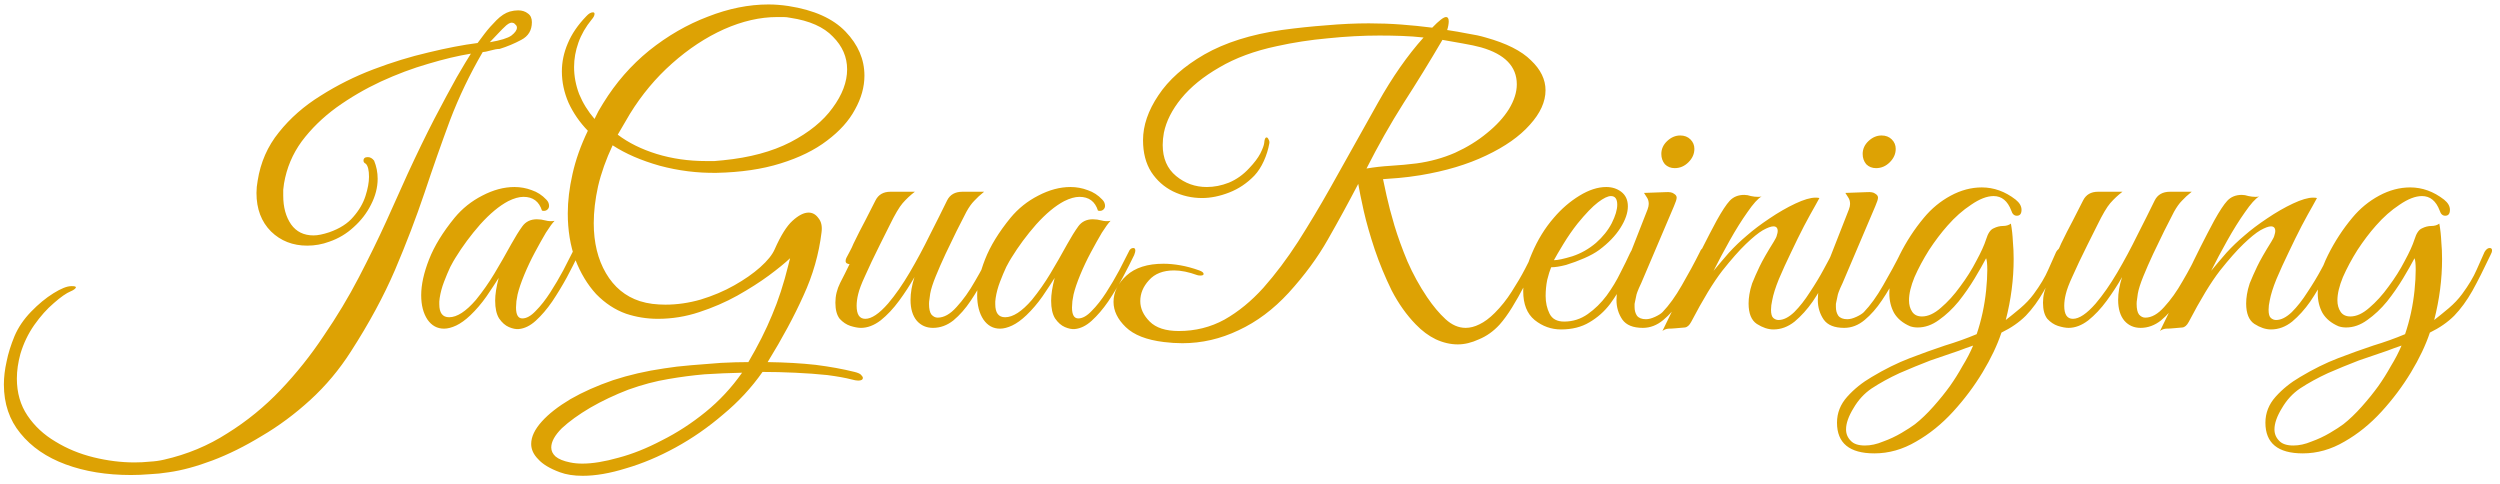 <svg viewBox="0 0 305 59" fill="none" xmlns="http://www.w3.org/2000/svg">
<path d="M15.978 57.952C13.002 57.952 10.346 57.52 8.01 56.656C5.674 55.792 3.834 54.528 2.49 52.864C1.146 51.232 0.474 49.248 0.474 46.912C0.474 46.016 0.586 45.072 0.81 44.08C1.002 43.12 1.322 42.096 1.77 41.008C2.218 39.952 2.89 38.96 3.786 38.032C4.682 37.104 5.594 36.352 6.522 35.776C7.45 35.2 8.17 34.912 8.682 34.912H8.826C9.114 34.912 9.258 34.96 9.258 35.056C9.258 35.12 9.194 35.2 9.066 35.296C8.938 35.392 8.794 35.472 8.634 35.536C8.09 35.76 7.402 36.24 6.57 36.976C5.738 37.68 4.938 38.576 4.17 39.664C3.434 40.72 2.874 41.888 2.49 43.168C2.202 44.224 2.058 45.232 2.058 46.192C2.058 47.92 2.49 49.424 3.354 50.704C4.218 51.984 5.354 53.04 6.762 53.872C8.17 54.736 9.722 55.376 11.418 55.792C13.114 56.208 14.778 56.416 16.41 56.416C17.05 56.416 17.674 56.384 18.282 56.32C18.89 56.288 19.466 56.208 20.01 56.08C22.826 55.44 25.402 54.368 27.738 52.864C30.106 51.392 32.266 49.632 34.218 47.584C36.17 45.536 37.93 43.328 39.498 40.96C41.098 38.624 42.522 36.256 43.77 33.856C45.018 31.456 46.138 29.168 47.13 26.992C48.122 24.816 48.986 22.896 49.722 21.232C50.874 18.736 51.962 16.496 52.986 14.512C54.042 12.496 54.954 10.8 55.722 9.424C56.522 8.048 57.098 7.088 57.45 6.544C55.882 6.8 54.138 7.216 52.218 7.792C50.33 8.336 48.41 9.056 46.458 9.952C44.538 10.848 42.73 11.904 41.034 13.12C39.37 14.336 37.962 15.712 36.81 17.248C35.69 18.784 34.97 20.496 34.65 22.384C34.618 22.672 34.586 22.928 34.554 23.152C34.554 23.376 34.554 23.616 34.554 23.872C34.554 25.28 34.874 26.448 35.514 27.376C36.154 28.272 37.066 28.72 38.25 28.72C38.762 28.72 39.402 28.592 40.17 28.336C41.45 27.888 42.426 27.264 43.098 26.464C43.802 25.664 44.298 24.816 44.586 23.92C44.874 23.024 45.018 22.24 45.018 21.568C45.018 20.768 44.89 20.24 44.634 19.984C44.442 19.888 44.346 19.76 44.346 19.6C44.346 19.312 44.522 19.168 44.874 19.168C45.162 19.168 45.418 19.312 45.642 19.6C45.93 20.304 46.074 21.04 46.074 21.808C46.074 22.864 45.802 23.92 45.258 24.976C44.746 26 44.042 26.912 43.146 27.712C42.282 28.512 41.29 29.104 40.17 29.488C39.306 29.808 38.41 29.968 37.482 29.968C35.722 29.968 34.25 29.392 33.066 28.24C31.882 27.056 31.29 25.488 31.29 23.536C31.29 23.056 31.338 22.56 31.434 22.048C31.786 19.808 32.65 17.84 34.026 16.144C35.402 14.416 37.098 12.928 39.114 11.68C41.13 10.4 43.274 9.328 45.546 8.464C47.818 7.6 50.058 6.912 52.266 6.4C54.506 5.856 56.506 5.472 58.266 5.248C58.426 5.024 58.714 4.64 59.13 4.096C59.546 3.552 60.026 3.008 60.57 2.464C61.114 1.92 61.658 1.568 62.202 1.408C62.554 1.312 62.89 1.264 63.21 1.264C63.69 1.264 64.09 1.392 64.41 1.648C64.73 1.872 64.89 2.224 64.89 2.704C64.89 3.696 64.458 4.416 63.594 4.864C62.762 5.312 61.882 5.68 60.954 5.968C60.666 5.968 60.298 6.032 59.85 6.16C59.402 6.288 59.082 6.352 58.89 6.352C57.322 9.04 55.994 11.808 54.906 14.656C53.85 17.504 52.81 20.464 51.786 23.536C50.762 26.576 49.562 29.712 48.186 32.944C46.81 36.144 45.018 39.456 42.81 42.88C41.402 45.088 39.754 47.056 37.866 48.784C35.978 50.512 33.994 51.984 31.914 53.2C29.866 54.448 27.866 55.44 25.914 56.176C23.962 56.912 22.186 57.392 20.586 57.616C19.786 57.744 19.002 57.824 18.234 57.856C17.466 57.92 16.714 57.952 15.978 57.952ZM59.754 5.152C61.066 4.928 61.946 4.656 62.394 4.336C62.842 3.984 63.066 3.664 63.066 3.376C63.066 3.216 63.002 3.088 62.874 2.992C62.778 2.864 62.682 2.8 62.586 2.8C62.394 2.704 62.122 2.8 61.77 3.088C61.45 3.376 61.098 3.728 60.714 4.144C60.362 4.528 60.042 4.864 59.754 5.152ZM63.29 40.144C62.938 40.176 62.538 40.096 62.09 39.904C61.642 39.712 61.242 39.36 60.89 38.848C60.57 38.336 60.41 37.616 60.41 36.688C60.41 35.92 60.554 34.992 60.842 33.904C60.458 34.512 59.962 35.264 59.354 36.16C58.746 37.024 58.09 37.792 57.386 38.464C56.778 39.04 56.202 39.456 55.658 39.712C55.114 39.968 54.618 40.096 54.17 40.096C53.338 40.096 52.666 39.728 52.154 38.992C51.642 38.224 51.386 37.232 51.386 36.016C51.386 34.736 51.706 33.28 52.346 31.648C52.986 30.016 54.026 28.32 55.466 26.56C56.394 25.44 57.514 24.544 58.826 23.872C60.17 23.168 61.482 22.816 62.762 22.816C63.498 22.816 64.202 22.944 64.874 23.2C65.546 23.424 66.138 23.808 66.65 24.352C66.874 24.576 66.986 24.832 66.986 25.12C66.986 25.312 66.906 25.472 66.746 25.6C66.586 25.728 66.378 25.76 66.122 25.696C65.77 24.576 65.018 24.016 63.866 24.016C63.322 24.016 62.698 24.192 61.994 24.544C60.906 25.12 59.77 26.064 58.586 27.376C57.434 28.688 56.426 30.048 55.562 31.456C55.434 31.648 55.226 32.016 54.938 32.56C54.682 33.104 54.426 33.712 54.17 34.384C53.914 35.056 53.738 35.712 53.642 36.352C53.61 36.544 53.594 36.688 53.594 36.784C53.594 36.848 53.594 36.96 53.594 37.12C53.594 38.176 53.994 38.704 54.794 38.704C55.754 38.704 56.842 38 58.058 36.592C58.89 35.568 59.642 34.496 60.314 33.376C60.986 32.256 61.674 31.056 62.378 29.776C62.858 28.912 63.306 28.192 63.722 27.616C64.138 27.04 64.73 26.752 65.498 26.752C65.85 26.752 66.202 26.8 66.554 26.896C66.906 26.992 67.274 27.008 67.658 26.944C67.402 27.2 67.05 27.68 66.602 28.384C66.186 29.088 65.738 29.888 65.258 30.784C64.778 31.68 64.346 32.592 63.962 33.52C63.578 34.448 63.306 35.248 63.146 35.92C63.114 36.112 63.066 36.384 63.002 36.736C62.97 37.088 62.954 37.344 62.954 37.504C62.954 38.4 63.21 38.848 63.722 38.848C64.234 38.848 64.778 38.544 65.354 37.936C65.962 37.328 66.554 36.576 67.13 35.68C67.706 34.784 68.234 33.888 68.714 32.992C69.194 32.064 69.578 31.312 69.866 30.736C69.994 30.416 70.186 30.256 70.442 30.256C70.602 30.256 70.682 30.368 70.682 30.592C70.682 30.688 70.634 30.864 70.538 31.12C70.154 31.92 69.69 32.832 69.146 33.856C68.602 34.848 68.01 35.824 67.37 36.784C66.73 37.712 66.058 38.496 65.354 39.136C64.682 39.744 63.994 40.08 63.29 40.144ZM71.093 58.048C70.005 58.048 69.077 57.904 68.309 57.616C67.093 57.168 66.213 56.64 65.669 56.032C65.093 55.456 64.805 54.832 64.805 54.16C64.805 53.296 65.237 52.384 66.101 51.424C66.933 50.496 68.101 49.584 69.605 48.688C71.109 47.824 72.837 47.056 74.789 46.384C76.741 45.744 78.821 45.264 81.029 44.944C82.021 44.784 83.109 44.656 84.293 44.56C85.509 44.464 86.725 44.368 87.941 44.272C89.189 44.208 90.309 44.176 91.301 44.176C92.485 42.16 93.445 40.256 94.181 38.464C94.949 36.672 95.621 34.608 96.197 32.272L96.389 31.504C95.781 32.08 94.917 32.784 93.797 33.616C92.709 34.416 91.429 35.232 89.957 36.064C88.517 36.864 86.965 37.536 85.301 38.08C83.669 38.624 81.989 38.896 80.261 38.896C78.917 38.896 77.621 38.688 76.373 38.272C75.029 37.792 73.813 36.992 72.725 35.872C71.669 34.72 70.821 33.312 70.181 31.648C69.573 29.952 69.269 28.08 69.269 26.032C69.269 24.528 69.461 22.928 69.845 21.232C70.229 19.504 70.853 17.744 71.717 15.952C70.725 14.928 69.941 13.792 69.365 12.544C68.821 11.296 68.549 10.016 68.549 8.704C68.549 7.552 68.789 6.416 69.269 5.296C69.749 4.144 70.501 3.04 71.525 1.984C71.813 1.664 72.085 1.504 72.341 1.504C72.469 1.504 72.533 1.568 72.533 1.696C72.533 1.888 72.421 2.112 72.197 2.368C71.461 3.264 70.917 4.208 70.565 5.2C70.213 6.192 70.037 7.184 70.037 8.176C70.037 9.296 70.245 10.4 70.661 11.488C71.109 12.576 71.733 13.584 72.533 14.512C72.693 14.192 72.853 13.872 73.013 13.552C73.205 13.232 73.397 12.912 73.589 12.592C75.125 10.096 76.997 7.952 79.205 6.16C81.445 4.368 83.829 2.992 86.357 2.032C88.885 1.04 91.349 0.544 93.749 0.544C94.165 0.544 94.565 0.56 94.949 0.592C95.365 0.624 95.781 0.672 96.197 0.736C99.301 1.216 101.621 2.256 103.157 3.856C104.693 5.456 105.461 7.248 105.461 9.232C105.461 10.608 105.077 11.984 104.309 13.36C103.573 14.736 102.437 16 100.901 17.152C99.397 18.304 97.509 19.232 95.237 19.936C92.997 20.64 90.389 21.024 87.413 21.088C85.077 21.12 82.773 20.832 80.501 20.224C78.229 19.584 76.309 18.752 74.741 17.728C73.941 19.424 73.349 21.088 72.965 22.72C72.613 24.32 72.437 25.824 72.437 27.232C72.437 29.6 72.933 31.632 73.925 33.328C74.917 35.024 76.293 36.16 78.053 36.736C78.565 36.896 79.077 37.008 79.589 37.072C80.133 37.136 80.661 37.168 81.173 37.168C82.613 37.168 84.053 36.96 85.493 36.544C86.965 36.096 88.325 35.52 89.573 34.816C90.821 34.112 91.877 33.376 92.741 32.608C93.637 31.808 94.229 31.072 94.517 30.4C95.253 28.736 95.973 27.584 96.677 26.944C97.413 26.272 98.069 25.936 98.645 25.936C99.125 25.936 99.525 26.16 99.845 26.608C100.197 27.024 100.325 27.6 100.229 28.336C99.909 30.992 99.173 33.568 98.021 36.064C96.901 38.56 95.445 41.264 93.653 44.176C95.829 44.208 97.781 44.32 99.509 44.512C101.269 44.736 102.853 45.024 104.261 45.376C104.645 45.472 104.901 45.584 105.029 45.712C105.189 45.872 105.269 46 105.269 46.096C105.269 46.32 105.077 46.432 104.693 46.432C104.501 46.432 104.229 46.384 103.877 46.288C103.141 46.096 102.165 45.92 100.949 45.76C99.733 45.632 98.421 45.536 97.013 45.472C95.637 45.408 94.309 45.376 93.029 45.376C91.685 47.296 90.085 49.024 88.229 50.56C86.405 52.128 84.469 53.472 82.421 54.592C80.373 55.712 78.357 56.56 76.373 57.136C74.421 57.744 72.661 58.048 71.093 58.048ZM86.117 19.648C86.469 19.648 86.821 19.648 87.173 19.648C87.525 19.616 87.877 19.584 88.229 19.552C91.461 19.232 94.197 18.496 96.437 17.344C98.709 16.16 100.421 14.768 101.573 13.168C102.757 11.568 103.349 10 103.349 8.464C103.349 6.96 102.773 5.632 101.621 4.48C100.501 3.296 98.773 2.528 96.437 2.176C96.117 2.112 95.845 2.08 95.621 2.08C95.429 2.08 95.157 2.08 94.805 2.08C92.725 2.08 90.565 2.576 88.325 3.568C86.117 4.56 84.005 5.952 81.989 7.744C80.005 9.504 78.293 11.552 76.853 13.888C76.501 14.496 76.229 14.96 76.037 15.28C75.845 15.6 75.621 15.984 75.365 16.432C76.677 17.424 78.261 18.208 80.117 18.784C82.005 19.36 84.005 19.648 86.117 19.648ZM71.045 56.56C72.293 56.56 73.765 56.32 75.461 55.84C77.157 55.392 78.917 54.688 80.741 53.728C82.597 52.8 84.373 51.648 86.069 50.272C87.765 48.896 89.253 47.296 90.533 45.472C88.997 45.504 87.477 45.568 85.973 45.664C84.501 45.792 83.029 45.984 81.557 46.24C79.989 46.496 78.357 46.928 76.661 47.536C74.997 48.176 73.445 48.912 72.005 49.744C70.597 50.576 69.445 51.408 68.549 52.24C67.685 53.104 67.253 53.888 67.253 54.592C67.253 55.008 67.429 55.376 67.781 55.696C68.165 56.016 68.757 56.256 69.557 56.416C70.005 56.512 70.501 56.56 71.045 56.56ZM105.037 40C104.685 40 104.253 39.92 103.741 39.76C103.261 39.6 102.829 39.312 102.445 38.896C102.093 38.448 101.917 37.792 101.917 36.928C101.917 36.096 102.109 35.296 102.493 34.528C102.909 33.728 103.293 32.96 103.645 32.224C103.549 32.224 103.437 32.192 103.309 32.128C103.213 32.064 103.165 31.968 103.165 31.84C103.165 31.712 103.197 31.584 103.261 31.456C103.389 31.2 103.533 30.928 103.693 30.64C103.853 30.352 103.997 30.048 104.125 29.728C104.605 28.736 105.085 27.792 105.565 26.896C106.045 25.968 106.461 25.152 106.812 24.448C107.165 23.744 107.773 23.392 108.637 23.392H111.613C111.069 23.808 110.573 24.272 110.125 24.784C109.709 25.264 109.181 26.16 108.541 27.472C108.541 27.472 108.429 27.696 108.205 28.144C107.981 28.592 107.693 29.168 107.341 29.872C107.021 30.544 106.685 31.232 106.333 31.936C106.013 32.64 105.741 33.232 105.517 33.712C105.101 34.608 104.829 35.328 104.701 35.872C104.573 36.384 104.509 36.864 104.509 37.312C104.509 38.368 104.861 38.896 105.565 38.896C106.333 38.896 107.261 38.272 108.349 37.024C109.245 35.968 110.125 34.704 110.989 33.232C111.853 31.76 112.669 30.24 113.437 28.672C114.237 27.104 114.941 25.696 115.549 24.448C115.901 23.744 116.525 23.392 117.421 23.392H120.061C119.581 23.776 119.181 24.144 118.861 24.496C118.541 24.816 118.221 25.264 117.901 25.84C117.613 26.384 117.213 27.168 116.701 28.192C116.285 29.056 115.837 29.984 115.357 30.976C114.909 31.936 114.509 32.848 114.157 33.712C113.805 34.576 113.581 35.28 113.484 35.824C113.453 36.144 113.421 36.384 113.389 36.544C113.357 36.704 113.341 36.88 113.341 37.072C113.341 37.68 113.437 38.112 113.629 38.368C113.853 38.624 114.109 38.752 114.397 38.752C115.165 38.752 115.933 38.32 116.701 37.456C117.501 36.592 118.253 35.536 118.957 34.288C119.693 33.04 120.317 31.856 120.829 30.736C121.021 30.384 121.197 30.208 121.357 30.208C121.549 30.208 121.645 30.32 121.645 30.544C121.645 30.704 121.581 30.896 121.453 31.12C121.101 31.888 120.669 32.768 120.157 33.76C119.645 34.752 119.069 35.728 118.429 36.688C117.789 37.648 117.085 38.448 116.317 39.088C115.549 39.696 114.717 40 113.821 40C113.021 40 112.365 39.712 111.853 39.136C111.341 38.528 111.085 37.68 111.085 36.592C111.085 35.728 111.245 34.8 111.565 33.808C111.021 34.768 110.397 35.728 109.693 36.688C108.989 37.648 108.237 38.448 107.437 39.088C106.637 39.696 105.837 40 105.037 40ZM131.119 40.144C130.767 40.176 130.367 40.096 129.919 39.904C129.471 39.712 129.071 39.36 128.719 38.848C128.399 38.336 128.239 37.616 128.239 36.688C128.239 35.92 128.383 34.992 128.671 33.904C128.287 34.512 127.791 35.264 127.183 36.16C126.575 37.024 125.919 37.792 125.215 38.464C124.607 39.04 124.031 39.456 123.487 39.712C122.943 39.968 122.447 40.096 121.999 40.096C121.167 40.096 120.495 39.728 119.983 38.992C119.471 38.224 119.215 37.232 119.215 36.016C119.215 34.736 119.535 33.28 120.175 31.648C120.815 30.016 121.855 28.32 123.295 26.56C124.223 25.44 125.343 24.544 126.655 23.872C127.999 23.168 129.311 22.816 130.591 22.816C131.327 22.816 132.031 22.944 132.703 23.2C133.375 23.424 133.967 23.808 134.479 24.352C134.703 24.576 134.815 24.832 134.815 25.12C134.815 25.312 134.735 25.472 134.575 25.6C134.415 25.728 134.207 25.76 133.951 25.696C133.599 24.576 132.847 24.016 131.695 24.016C131.151 24.016 130.527 24.192 129.823 24.544C128.735 25.12 127.599 26.064 126.415 27.376C125.263 28.688 124.255 30.048 123.391 31.456C123.263 31.648 123.055 32.016 122.767 32.56C122.511 33.104 122.255 33.712 121.999 34.384C121.743 35.056 121.567 35.712 121.471 36.352C121.439 36.544 121.423 36.688 121.423 36.784C121.423 36.848 121.423 36.96 121.423 37.12C121.423 38.176 121.823 38.704 122.623 38.704C123.583 38.704 124.671 38 125.887 36.592C126.719 35.568 127.471 34.496 128.143 33.376C128.815 32.256 129.503 31.056 130.207 29.776C130.687 28.912 131.135 28.192 131.551 27.616C131.967 27.04 132.559 26.752 133.327 26.752C133.679 26.752 134.031 26.8 134.383 26.896C134.735 26.992 135.103 27.008 135.487 26.944C135.231 27.2 134.879 27.68 134.431 28.384C134.015 29.088 133.567 29.888 133.087 30.784C132.607 31.68 132.175 32.592 131.791 33.52C131.407 34.448 131.135 35.248 130.975 35.92C130.943 36.112 130.895 36.384 130.831 36.736C130.799 37.088 130.783 37.344 130.783 37.504C130.783 38.4 131.039 38.848 131.551 38.848C132.063 38.848 132.607 38.544 133.183 37.936C133.791 37.328 134.383 36.576 134.959 35.68C135.535 34.784 136.063 33.888 136.543 32.992C137.023 32.064 137.407 31.312 137.695 30.736C137.823 30.416 138.015 30.256 138.271 30.256C138.431 30.256 138.511 30.368 138.511 30.592C138.511 30.688 138.463 30.864 138.367 31.12C137.983 31.92 137.519 32.832 136.975 33.856C136.431 34.848 135.839 35.824 135.199 36.784C134.559 37.712 133.887 38.496 133.183 39.136C132.511 39.744 131.823 40.08 131.119 40.144ZM177.85 42.016C176.954 42.016 176.058 41.808 175.162 41.392C174.298 40.976 173.482 40.368 172.714 39.568C171.594 38.416 170.618 37.04 169.786 35.44C168.986 33.808 168.298 32.144 167.722 30.448C167.146 28.72 166.698 27.152 166.378 25.744C166.058 24.304 165.834 23.2 165.706 22.432C164.522 24.704 163.29 26.96 162.01 29.2C160.762 31.408 159.162 33.584 157.21 35.728C155.354 37.744 153.322 39.264 151.114 40.288C148.906 41.344 146.618 41.872 144.25 41.872C143.514 41.872 142.762 41.824 141.993 41.728C139.882 41.472 138.33 40.864 137.338 39.904C136.346 38.944 135.85 37.92 135.85 36.832C135.85 35.648 136.378 34.576 137.434 33.616C138.49 32.656 139.994 32.176 141.946 32.176C142.586 32.176 143.274 32.24 144.01 32.368C144.746 32.496 145.514 32.704 146.314 32.992C146.666 33.12 146.842 33.264 146.842 33.424C146.842 33.552 146.714 33.616 146.458 33.616C146.298 33.616 146.17 33.6 146.074 33.568C145.018 33.184 144.074 32.992 143.242 32.992C141.898 32.992 140.874 33.392 140.17 34.192C139.466 34.96 139.114 35.808 139.114 36.736C139.114 37.632 139.498 38.464 140.266 39.232C141.034 40 142.218 40.384 143.818 40.384C145.834 40.384 147.69 39.92 149.386 38.992C151.082 38.032 152.666 36.736 154.138 35.104C155.61 33.44 157.018 31.568 158.362 29.488C159.706 27.376 161.018 25.184 162.298 22.912C164.442 19.104 166.378 15.648 168.106 12.544C169.866 9.408 171.722 6.752 173.674 4.576C172.81 4.48 171.93 4.416 171.034 4.384C170.138 4.352 169.226 4.336 168.298 4.336C166.282 4.336 164.186 4.448 162.01 4.672C159.866 4.864 157.786 5.184 155.77 5.632C153.05 6.208 150.714 7.072 148.762 8.224C146.81 9.344 145.258 10.608 144.106 12.016C142.986 13.392 142.282 14.784 141.993 16.192C141.898 16.704 141.85 17.2 141.85 17.68C141.85 19.312 142.394 20.576 143.482 21.472C144.57 22.368 145.818 22.816 147.226 22.816C148.122 22.816 149.018 22.64 149.914 22.288C150.842 21.904 151.674 21.312 152.41 20.512C153.018 19.872 153.466 19.28 153.754 18.736C154.042 18.16 154.202 17.728 154.234 17.44C154.266 16.992 154.362 16.768 154.522 16.768C154.618 16.768 154.698 16.848 154.762 17.008C154.858 17.168 154.89 17.328 154.858 17.488C154.73 18.224 154.506 18.944 154.186 19.648C153.866 20.352 153.482 20.944 153.034 21.424C152.138 22.352 151.114 23.04 149.962 23.488C148.81 23.936 147.706 24.16 146.65 24.16C145.402 24.16 144.218 23.888 143.098 23.344C142.01 22.8 141.13 22.016 140.458 20.992C139.786 19.936 139.45 18.64 139.45 17.104C139.45 15.312 140.074 13.488 141.322 11.632C142.57 9.744 144.442 8.08 146.938 6.64C149.466 5.2 152.602 4.208 156.346 3.664C158.234 3.408 160.057 3.216 161.818 3.088C163.61 2.928 165.338 2.848 167.002 2.848C168.346 2.848 169.658 2.896 170.938 2.992C172.218 3.088 173.482 3.216 174.73 3.376C175.562 2.512 176.122 2.08 176.41 2.08C176.634 2.08 176.746 2.256 176.746 2.608C176.746 2.736 176.73 2.896 176.698 3.088C176.666 3.28 176.618 3.472 176.554 3.664C177.418 3.792 178.25 3.936 179.05 4.096C179.882 4.224 180.618 4.384 181.258 4.576C183.786 5.28 185.626 6.208 186.778 7.36C187.962 8.48 188.554 9.696 188.554 11.008C188.554 12.416 187.914 13.824 186.634 15.232C185.386 16.64 183.61 17.888 181.306 18.976C179.034 20.064 176.362 20.864 173.29 21.376C172.298 21.536 171.418 21.648 170.65 21.712C169.914 21.776 169.274 21.824 168.73 21.856C168.794 22.176 168.938 22.848 169.162 23.872C169.386 24.896 169.706 26.112 170.122 27.52C170.538 28.896 171.066 30.352 171.706 31.888C172.378 33.424 173.178 34.88 174.106 36.256C174.842 37.344 175.594 38.24 176.362 38.944C177.13 39.648 177.946 40 178.81 40C179.354 40 179.914 39.856 180.49 39.568C181.098 39.28 181.722 38.816 182.362 38.176C183.13 37.408 183.818 36.544 184.426 35.584C185.066 34.592 185.61 33.664 186.058 32.8C186.506 31.936 186.81 31.328 186.97 30.976C187.226 30.528 187.498 30.304 187.786 30.304C187.882 30.304 187.93 30.368 187.93 30.496C187.93 30.56 187.882 30.72 187.786 30.976C187.626 31.328 187.386 31.872 187.066 32.608C186.746 33.312 186.362 34.096 185.914 34.96C185.466 35.824 184.986 36.672 184.474 37.504C183.962 38.336 183.45 39.04 182.938 39.616C182.202 40.416 181.37 41.008 180.442 41.392C179.546 41.808 178.682 42.016 177.85 42.016ZM166.714 20.56C167.642 20.4 168.634 20.288 169.69 20.224C170.746 20.16 171.786 20.064 172.81 19.936C174.474 19.712 176.042 19.28 177.514 18.64C178.986 17.968 180.282 17.168 181.402 16.24C182.554 15.312 183.45 14.336 184.09 13.312C184.73 12.256 185.05 11.248 185.05 10.288C185.05 8.112 183.594 6.608 180.682 5.776C180.106 5.616 179.354 5.456 178.426 5.296C177.53 5.136 176.714 4.992 175.978 4.864C174.442 7.488 172.858 10.064 171.226 12.592C169.626 15.12 168.122 17.776 166.714 20.56ZM190.44 40.192C189.256 40.192 188.184 39.808 187.224 39.04C186.296 38.272 185.832 37.104 185.832 35.536C185.832 34.096 186.184 32.56 186.888 30.928C187.592 29.264 188.488 27.808 189.576 26.56C190.504 25.472 191.544 24.576 192.696 23.872C193.848 23.168 194.936 22.816 195.96 22.816C196.664 22.816 197.272 23.008 197.784 23.392C198.328 23.808 198.6 24.4 198.6 25.168C198.6 25.968 198.296 26.848 197.688 27.808C197.08 28.768 196.216 29.664 195.096 30.496C194.616 30.848 194.008 31.184 193.272 31.504C192.536 31.824 191.8 32.096 191.064 32.32C190.328 32.512 189.72 32.608 189.24 32.608C189.08 32.992 188.92 33.504 188.76 34.144C188.632 34.784 188.568 35.44 188.568 36.112C188.568 36.912 188.728 37.632 189.048 38.272C189.368 38.912 189.96 39.232 190.824 39.232C191.88 39.232 192.84 38.928 193.704 38.32C194.568 37.712 195.336 36.96 196.008 36.064C196.68 35.136 197.24 34.208 197.688 33.28C198.168 32.352 198.552 31.568 198.84 30.928C199.032 30.48 199.288 30.256 199.608 30.256C199.768 30.256 199.848 30.336 199.848 30.496C199.848 30.624 199.8 30.784 199.704 30.976C199.256 31.936 198.776 32.96 198.264 34.048C197.752 35.104 197.144 36.112 196.44 37.072C195.736 38 194.888 38.752 193.896 39.328C192.936 39.904 191.784 40.192 190.44 40.192ZM189.576 31.744C190.024 31.744 190.776 31.584 191.832 31.264C192.888 30.912 193.848 30.368 194.712 29.632C195.544 28.896 196.184 28.096 196.632 27.232C197.08 26.336 197.304 25.584 197.304 24.976C197.304 24.272 197.048 23.92 196.536 23.92C196.152 23.92 195.624 24.176 194.952 24.688C194.28 25.2 193.448 26.064 192.456 27.28C191.848 28.048 191.272 28.88 190.728 29.776C190.184 30.672 189.8 31.328 189.576 31.744ZM204.314 20.512C203.834 20.512 203.434 20.352 203.114 20.032C202.826 19.68 202.682 19.264 202.682 18.784C202.682 18.176 202.922 17.648 203.402 17.2C203.882 16.752 204.41 16.528 204.986 16.528C205.498 16.528 205.914 16.688 206.234 17.008C206.554 17.328 206.714 17.712 206.714 18.16C206.714 18.768 206.474 19.312 205.994 19.792C205.514 20.272 204.954 20.512 204.314 20.512ZM200.426 40C199.242 40 198.41 39.664 197.93 38.992C197.45 38.288 197.21 37.488 197.21 36.592C197.21 36.112 197.258 35.632 197.354 35.152C197.482 34.64 197.626 34.176 197.786 33.76L201.002 25.552C201.098 25.296 201.146 25.072 201.146 24.88C201.146 24.56 201.066 24.288 200.906 24.064C200.746 23.808 200.634 23.632 200.57 23.536L203.21 23.44C203.69 23.408 204.026 23.472 204.218 23.632C204.442 23.76 204.554 23.92 204.554 24.112C204.554 24.304 204.442 24.656 204.218 25.168L200.234 34.528C200.234 34.528 200.138 34.736 199.946 35.152C199.786 35.536 199.69 35.792 199.658 35.92C199.562 36.4 199.498 36.704 199.466 36.832C199.434 36.96 199.418 37.04 199.418 37.072C199.418 37.104 199.418 37.232 199.418 37.456C199.418 37.872 199.514 38.224 199.706 38.512C199.93 38.8 200.298 38.944 200.81 38.944C201.13 38.944 201.498 38.848 201.914 38.656C202.33 38.464 202.634 38.272 202.826 38.08C203.626 37.248 204.41 36.16 205.178 34.816C205.978 33.44 206.714 32.08 207.386 30.736C207.514 30.416 207.674 30.256 207.866 30.256C208.026 30.256 208.106 30.368 208.106 30.592C208.106 30.72 208.058 30.912 207.962 31.168C207.642 31.84 207.242 32.672 206.762 33.664C206.282 34.656 205.706 35.648 205.034 36.64C204.394 37.6 203.69 38.4 202.922 39.04C202.154 39.68 201.322 40 200.426 40ZM202.815 40.384C203.967 38.048 205.072 35.744 206.128 33.472C207.216 31.168 208.32 28.976 209.44 26.896C210.08 25.744 210.608 24.944 211.023 24.496C211.472 24.016 212.064 23.776 212.8 23.776C213.056 23.776 213.328 23.824 213.616 23.92C213.904 23.984 214.192 24.016 214.48 24.016C214.672 24.016 214.816 24 214.912 23.968C214.464 24.224 213.888 24.864 213.184 25.888C212.48 26.88 211.76 28.032 211.023 29.344C210.288 30.656 209.632 31.888 209.056 33.04C209.664 32.304 210.288 31.568 210.928 30.832C211.6 30.096 212.336 29.392 213.136 28.72C213.904 28.048 214.816 27.36 215.872 26.656C216.96 25.92 218.016 25.312 219.04 24.832C220.064 24.352 220.88 24.112 221.488 24.112C221.712 24.112 221.872 24.128 221.968 24.16C221.968 24.16 221.792 24.48 221.44 25.12C221.088 25.728 220.64 26.544 220.096 27.568C219.584 28.56 219.056 29.632 218.512 30.784C217.968 31.904 217.472 32.992 217.023 34.048C216.608 35.072 216.336 35.936 216.208 36.64C216.112 37.056 216.064 37.44 216.064 37.792C216.064 38.304 216.16 38.64 216.352 38.8C216.544 38.96 216.752 39.04 216.976 39.04C217.584 39.04 218.224 38.72 218.896 38.08C219.568 37.408 220.208 36.592 220.816 35.632C221.456 34.672 222.016 33.744 222.496 32.848C223.008 31.92 223.376 31.216 223.6 30.736C223.728 30.48 223.824 30.336 223.888 30.304C223.952 30.24 224.048 30.208 224.176 30.208C224.368 30.208 224.464 30.336 224.464 30.592C224.464 30.752 224.416 30.928 224.32 31.12C223.936 31.856 223.472 32.736 222.928 33.76C222.416 34.784 221.824 35.792 221.152 36.784C220.48 37.744 219.744 38.56 218.944 39.232C218.144 39.872 217.28 40.192 216.352 40.192C215.712 40.192 215.04 39.968 214.336 39.52C213.664 39.072 213.328 38.24 213.328 37.024C213.328 36.672 213.36 36.304 213.424 35.92C213.488 35.504 213.6 35.056 213.76 34.576C214.016 33.936 214.32 33.248 214.672 32.512C215.024 31.776 215.6 30.768 216.4 29.488C216.624 29.136 216.752 28.864 216.784 28.672C216.848 28.48 216.88 28.32 216.88 28.192C216.88 27.808 216.704 27.616 216.352 27.616C216.064 27.616 215.632 27.776 215.056 28.096C214.512 28.416 213.824 28.976 212.992 29.776C212.192 30.544 211.232 31.632 210.112 33.04C209.024 34.448 207.76 36.528 206.32 39.28C206.096 39.696 205.84 39.92 205.552 39.952C205.296 39.984 204.928 40.016 204.447 40.048C204.127 40.08 203.823 40.096 203.535 40.096C203.248 40.128 203.007 40.224 202.815 40.384ZM228.877 20.512C228.397 20.512 227.997 20.352 227.677 20.032C227.389 19.68 227.245 19.264 227.245 18.784C227.245 18.176 227.485 17.648 227.965 17.2C228.445 16.752 228.973 16.528 229.549 16.528C230.061 16.528 230.477 16.688 230.797 17.008C231.117 17.328 231.277 17.712 231.277 18.16C231.277 18.768 231.037 19.312 230.557 19.792C230.077 20.272 229.517 20.512 228.877 20.512ZM224.989 40C223.805 40 222.973 39.664 222.493 38.992C222.013 38.288 221.773 37.488 221.773 36.592C221.773 36.112 221.821 35.632 221.917 35.152C222.045 34.64 222.189 34.176 222.349 33.76L225.565 25.552C225.661 25.296 225.709 25.072 225.709 24.88C225.709 24.56 225.629 24.288 225.469 24.064C225.309 23.808 225.197 23.632 225.133 23.536L227.773 23.44C228.253 23.408 228.589 23.472 228.781 23.632C229.005 23.76 229.117 23.92 229.117 24.112C229.117 24.304 229.005 24.656 228.781 25.168L224.797 34.528C224.797 34.528 224.701 34.736 224.509 35.152C224.349 35.536 224.253 35.792 224.221 35.92C224.125 36.4 224.061 36.704 224.029 36.832C223.997 36.96 223.98 37.04 223.98 37.072C223.98 37.104 223.98 37.232 223.98 37.456C223.98 37.872 224.077 38.224 224.269 38.512C224.493 38.8 224.861 38.944 225.373 38.944C225.693 38.944 226.061 38.848 226.477 38.656C226.893 38.464 227.197 38.272 227.389 38.08C228.189 37.248 228.973 36.16 229.741 34.816C230.541 33.44 231.277 32.08 231.949 30.736C232.077 30.416 232.237 30.256 232.429 30.256C232.589 30.256 232.669 30.368 232.669 30.592C232.669 30.72 232.621 30.912 232.525 31.168C232.205 31.84 231.805 32.672 231.325 33.664C230.845 34.656 230.269 35.648 229.597 36.64C228.957 37.6 228.253 38.4 227.485 39.04C226.717 39.68 225.885 40 224.989 40ZM228.674 55.312C225.634 55.312 224.114 54.064 224.114 51.568C224.114 50.384 224.53 49.328 225.362 48.4C226.194 47.472 227.186 46.672 228.338 46C229.938 45.04 231.49 44.272 232.994 43.696C234.498 43.12 235.922 42.608 237.266 42.16C238.642 41.744 239.938 41.28 241.154 40.768C241.73 39.072 242.114 37.296 242.306 35.44C242.402 34.48 242.45 33.648 242.45 32.944C242.45 32.208 242.402 31.728 242.306 31.504C241.954 32.176 241.49 32.992 240.914 33.952C240.338 34.912 239.682 35.856 238.946 36.784C238.21 37.68 237.41 38.432 236.546 39.04C235.714 39.648 234.85 39.952 233.954 39.952C233.634 39.952 233.33 39.904 233.042 39.808C232.146 39.424 231.49 38.88 231.074 38.176C230.69 37.472 230.498 36.672 230.498 35.776C230.498 34.336 230.914 32.784 231.746 31.12C232.578 29.456 233.57 27.936 234.722 26.56C235.65 25.44 236.738 24.544 237.986 23.872C239.234 23.2 240.498 22.864 241.778 22.864C243.25 22.864 244.626 23.36 245.906 24.352C246.386 24.736 246.626 25.152 246.626 25.6C246.626 26.08 246.434 26.32 246.05 26.32C245.73 26.32 245.506 26.112 245.378 25.696C244.93 24.512 244.21 23.92 243.218 23.92C242.418 23.92 241.506 24.272 240.482 24.976C239.458 25.648 238.498 26.496 237.602 27.52C236.834 28.384 236.082 29.376 235.346 30.496C234.642 31.616 234.05 32.72 233.57 33.808C233.122 34.896 232.898 35.84 232.898 36.64C232.898 37.184 233.026 37.648 233.282 38.032C233.538 38.416 233.938 38.608 234.482 38.608C235.218 38.608 235.986 38.256 236.786 37.552C237.618 36.848 238.402 35.984 239.138 34.96C239.906 33.936 240.562 32.896 241.106 31.84C241.682 30.784 242.082 29.904 242.306 29.2C242.53 28.464 242.834 28.016 243.218 27.856C243.602 27.664 243.986 27.568 244.37 27.568C244.754 27.568 245.074 27.472 245.33 27.28C245.458 27.984 245.538 28.704 245.57 29.44C245.634 30.144 245.666 30.864 245.666 31.6C245.666 34.064 245.346 36.544 244.706 39.04C245.282 38.592 245.874 38.112 246.482 37.6C247.122 37.056 247.666 36.48 248.114 35.872C248.914 34.784 249.506 33.792 249.89 32.896C250.306 31.968 250.626 31.248 250.85 30.736C251.042 30.416 251.25 30.256 251.474 30.256C251.666 30.256 251.762 30.352 251.762 30.544C251.762 30.704 251.698 30.896 251.57 31.12C250.77 32.816 250.034 34.272 249.362 35.488C248.69 36.672 247.954 37.68 247.154 38.512C246.354 39.312 245.362 40 244.178 40.576C243.666 42.112 242.898 43.728 241.874 45.424C240.85 47.12 239.65 48.72 238.274 50.224C236.898 51.728 235.394 52.944 233.762 53.872C232.13 54.832 230.434 55.312 228.674 55.312ZM227.522 54.352C228.226 54.352 228.962 54.192 229.73 53.872C230.53 53.584 231.282 53.232 231.986 52.816C232.69 52.4 233.234 52.048 233.618 51.76C234.354 51.184 235.106 50.464 235.874 49.6C236.642 48.736 237.314 47.904 237.89 47.104C238.434 46.336 238.946 45.52 239.426 44.656C239.938 43.824 240.37 42.992 240.722 42.16C240.466 42.256 240.146 42.368 239.762 42.496C239.41 42.624 239.154 42.72 238.994 42.784C237.938 43.136 236.77 43.536 235.49 43.984C234.242 44.464 232.994 44.976 231.746 45.52C230.498 46.096 229.362 46.72 228.338 47.392C227.442 48 226.706 48.8 226.13 49.792C225.522 50.784 225.218 51.648 225.218 52.384C225.218 52.928 225.41 53.392 225.794 53.776C226.146 54.16 226.722 54.352 227.522 54.352ZM252.365 40C252.013 40 251.581 39.92 251.069 39.76C250.589 39.6 250.157 39.312 249.773 38.896C249.421 38.448 249.245 37.792 249.245 36.928C249.245 36.096 249.437 35.296 249.821 34.528C250.237 33.728 250.621 32.96 250.973 32.224C250.877 32.224 250.765 32.192 250.637 32.128C250.541 32.064 250.493 31.968 250.493 31.84C250.493 31.712 250.525 31.584 250.589 31.456C250.717 31.2 250.861 30.928 251.021 30.64C251.181 30.352 251.325 30.048 251.453 29.728C251.933 28.736 252.413 27.792 252.893 26.896C253.373 25.968 253.789 25.152 254.141 24.448C254.493 23.744 255.101 23.392 255.965 23.392H258.941C258.397 23.808 257.901 24.272 257.453 24.784C257.037 25.264 256.509 26.16 255.869 27.472C255.869 27.472 255.757 27.696 255.533 28.144C255.309 28.592 255.021 29.168 254.669 29.872C254.349 30.544 254.013 31.232 253.661 31.936C253.341 32.64 253.069 33.232 252.845 33.712C252.429 34.608 252.157 35.328 252.029 35.872C251.901 36.384 251.837 36.864 251.837 37.312C251.837 38.368 252.189 38.896 252.893 38.896C253.661 38.896 254.589 38.272 255.677 37.024C256.573 35.968 257.453 34.704 258.317 33.232C259.181 31.76 259.997 30.24 260.765 28.672C261.565 27.104 262.269 25.696 262.877 24.448C263.229 23.744 263.853 23.392 264.749 23.392H267.389C266.909 23.776 266.509 24.144 266.189 24.496C265.869 24.816 265.549 25.264 265.229 25.84C264.941 26.384 264.541 27.168 264.029 28.192C263.613 29.056 263.165 29.984 262.685 30.976C262.237 31.936 261.837 32.848 261.485 33.712C261.133 34.576 260.909 35.28 260.813 35.824C260.781 36.144 260.749 36.384 260.717 36.544C260.685 36.704 260.669 36.88 260.669 37.072C260.669 37.68 260.765 38.112 260.957 38.368C261.181 38.624 261.437 38.752 261.725 38.752C262.493 38.752 263.261 38.32 264.029 37.456C264.829 36.592 265.581 35.536 266.285 34.288C267.021 33.04 267.645 31.856 268.157 30.736C268.349 30.384 268.525 30.208 268.685 30.208C268.877 30.208 268.973 30.32 268.973 30.544C268.973 30.704 268.909 30.896 268.781 31.12C268.429 31.888 267.997 32.768 267.485 33.76C266.973 34.752 266.397 35.728 265.757 36.688C265.117 37.648 264.413 38.448 263.645 39.088C262.877 39.696 262.045 40 261.149 40C260.349 40 259.693 39.712 259.181 39.136C258.669 38.528 258.413 37.68 258.413 36.592C258.413 35.728 258.573 34.8 258.893 33.808C258.349 34.768 257.725 35.728 257.021 36.688C256.317 37.648 255.565 38.448 254.765 39.088C253.965 39.696 253.165 40 252.365 40ZM263.519 40.384C264.671 38.048 265.775 35.744 266.831 33.472C267.919 31.168 269.023 28.976 270.143 26.896C270.783 25.744 271.311 24.944 271.727 24.496C272.175 24.016 272.767 23.776 273.503 23.776C273.759 23.776 274.031 23.824 274.319 23.92C274.607 23.984 274.895 24.016 275.183 24.016C275.375 24.016 275.519 24 275.615 23.968C275.167 24.224 274.591 24.864 273.887 25.888C273.183 26.88 272.463 28.032 271.727 29.344C270.991 30.656 270.335 31.888 269.759 33.04C270.367 32.304 270.991 31.568 271.631 30.832C272.303 30.096 273.039 29.392 273.839 28.72C274.607 28.048 275.519 27.36 276.575 26.656C277.663 25.92 278.719 25.312 279.743 24.832C280.767 24.352 281.583 24.112 282.191 24.112C282.415 24.112 282.575 24.128 282.671 24.16C282.671 24.16 282.495 24.48 282.143 25.12C281.791 25.728 281.343 26.544 280.799 27.568C280.287 28.56 279.759 29.632 279.215 30.784C278.671 31.904 278.175 32.992 277.727 34.048C277.311 35.072 277.039 35.936 276.911 36.64C276.815 37.056 276.767 37.44 276.767 37.792C276.767 38.304 276.863 38.64 277.055 38.8C277.247 38.96 277.455 39.04 277.679 39.04C278.287 39.04 278.927 38.72 279.599 38.08C280.271 37.408 280.911 36.592 281.519 35.632C282.159 34.672 282.719 33.744 283.199 32.848C283.711 31.92 284.079 31.216 284.303 30.736C284.431 30.48 284.527 30.336 284.591 30.304C284.655 30.24 284.751 30.208 284.879 30.208C285.071 30.208 285.167 30.336 285.167 30.592C285.167 30.752 285.119 30.928 285.023 31.12C284.639 31.856 284.175 32.736 283.631 33.76C283.119 34.784 282.527 35.792 281.855 36.784C281.183 37.744 280.447 38.56 279.647 39.232C278.847 39.872 277.983 40.192 277.055 40.192C276.415 40.192 275.743 39.968 275.039 39.52C274.367 39.072 274.031 38.24 274.031 37.024C274.031 36.672 274.063 36.304 274.127 35.92C274.191 35.504 274.303 35.056 274.463 34.576C274.719 33.936 275.023 33.248 275.375 32.512C275.727 31.776 276.303 30.768 277.103 29.488C277.327 29.136 277.455 28.864 277.487 28.672C277.551 28.48 277.583 28.32 277.583 28.192C277.583 27.808 277.407 27.616 277.055 27.616C276.767 27.616 276.335 27.776 275.759 28.096C275.215 28.416 274.527 28.976 273.695 29.776C272.895 30.544 271.935 31.632 270.815 33.04C269.727 34.448 268.463 36.528 267.023 39.28C266.799 39.696 266.543 39.92 266.255 39.952C265.999 39.984 265.631 40.016 265.151 40.048C264.831 40.08 264.527 40.096 264.239 40.096C263.951 40.128 263.711 40.224 263.519 40.384ZM280.94 55.312C277.9 55.312 276.38 54.064 276.38 51.568C276.38 50.384 276.796 49.328 277.628 48.4C278.46 47.472 279.452 46.672 280.604 46C282.204 45.04 283.756 44.272 285.26 43.696C286.764 43.12 288.188 42.608 289.532 42.16C290.908 41.744 292.204 41.28 293.42 40.768C293.996 39.072 294.38 37.296 294.572 35.44C294.668 34.48 294.716 33.648 294.716 32.944C294.716 32.208 294.668 31.728 294.572 31.504C294.22 32.176 293.756 32.992 293.18 33.952C292.604 34.912 291.948 35.856 291.212 36.784C290.476 37.68 289.676 38.432 288.812 39.04C287.98 39.648 287.116 39.952 286.22 39.952C285.9 39.952 285.596 39.904 285.308 39.808C284.412 39.424 283.756 38.88 283.34 38.176C282.956 37.472 282.764 36.672 282.764 35.776C282.764 34.336 283.18 32.784 284.012 31.12C284.844 29.456 285.836 27.936 286.988 26.56C287.916 25.44 289.004 24.544 290.252 23.872C291.5 23.2 292.764 22.864 294.044 22.864C295.516 22.864 296.892 23.36 298.172 24.352C298.652 24.736 298.892 25.152 298.892 25.6C298.892 26.08 298.7 26.32 298.316 26.32C297.996 26.32 297.772 26.112 297.644 25.696C297.196 24.512 296.476 23.92 295.484 23.92C294.684 23.92 293.772 24.272 292.748 24.976C291.724 25.648 290.764 26.496 289.868 27.52C289.1 28.384 288.348 29.376 287.612 30.496C286.908 31.616 286.316 32.72 285.836 33.808C285.388 34.896 285.164 35.84 285.164 36.64C285.164 37.184 285.292 37.648 285.548 38.032C285.804 38.416 286.204 38.608 286.748 38.608C287.484 38.608 288.252 38.256 289.052 37.552C289.884 36.848 290.668 35.984 291.404 34.96C292.172 33.936 292.828 32.896 293.372 31.84C293.948 30.784 294.348 29.904 294.572 29.2C294.796 28.464 295.1 28.016 295.484 27.856C295.868 27.664 296.252 27.568 296.636 27.568C297.02 27.568 297.34 27.472 297.596 27.28C297.724 27.984 297.804 28.704 297.836 29.44C297.9 30.144 297.932 30.864 297.932 31.6C297.932 34.064 297.612 36.544 296.972 39.04C297.548 38.592 298.14 38.112 298.748 37.6C299.388 37.056 299.932 36.48 300.38 35.872C301.18 34.784 301.772 33.792 302.156 32.896C302.572 31.968 302.892 31.248 303.116 30.736C303.308 30.416 303.516 30.256 303.74 30.256C303.932 30.256 304.028 30.352 304.028 30.544C304.028 30.704 303.964 30.896 303.836 31.12C303.036 32.816 302.3 34.272 301.628 35.488C300.956 36.672 300.22 37.68 299.42 38.512C298.62 39.312 297.628 40 296.444 40.576C295.932 42.112 295.164 43.728 294.14 45.424C293.116 47.12 291.916 48.72 290.54 50.224C289.164 51.728 287.66 52.944 286.028 53.872C284.396 54.832 282.7 55.312 280.94 55.312ZM279.788 54.352C280.492 54.352 281.228 54.192 281.996 53.872C282.796 53.584 283.548 53.232 284.252 52.816C284.956 52.4 285.5 52.048 285.884 51.76C286.62 51.184 287.372 50.464 288.14 49.6C288.908 48.736 289.58 47.904 290.156 47.104C290.7 46.336 291.212 45.52 291.692 44.656C292.204 43.824 292.636 42.992 292.988 42.16C292.732 42.256 292.412 42.368 292.028 42.496C291.676 42.624 291.42 42.72 291.26 42.784C290.204 43.136 289.036 43.536 287.756 43.984C286.508 44.464 285.26 44.976 284.012 45.52C282.764 46.096 281.628 46.72 280.604 47.392C279.708 48 278.972 48.8 278.396 49.792C277.788 50.784 277.484 51.648 277.484 52.384C277.484 52.928 277.676 53.392 278.06 53.776C278.412 54.16 278.988 54.352 279.788 54.352Z" fill="#DDA204"/>
</svg>
